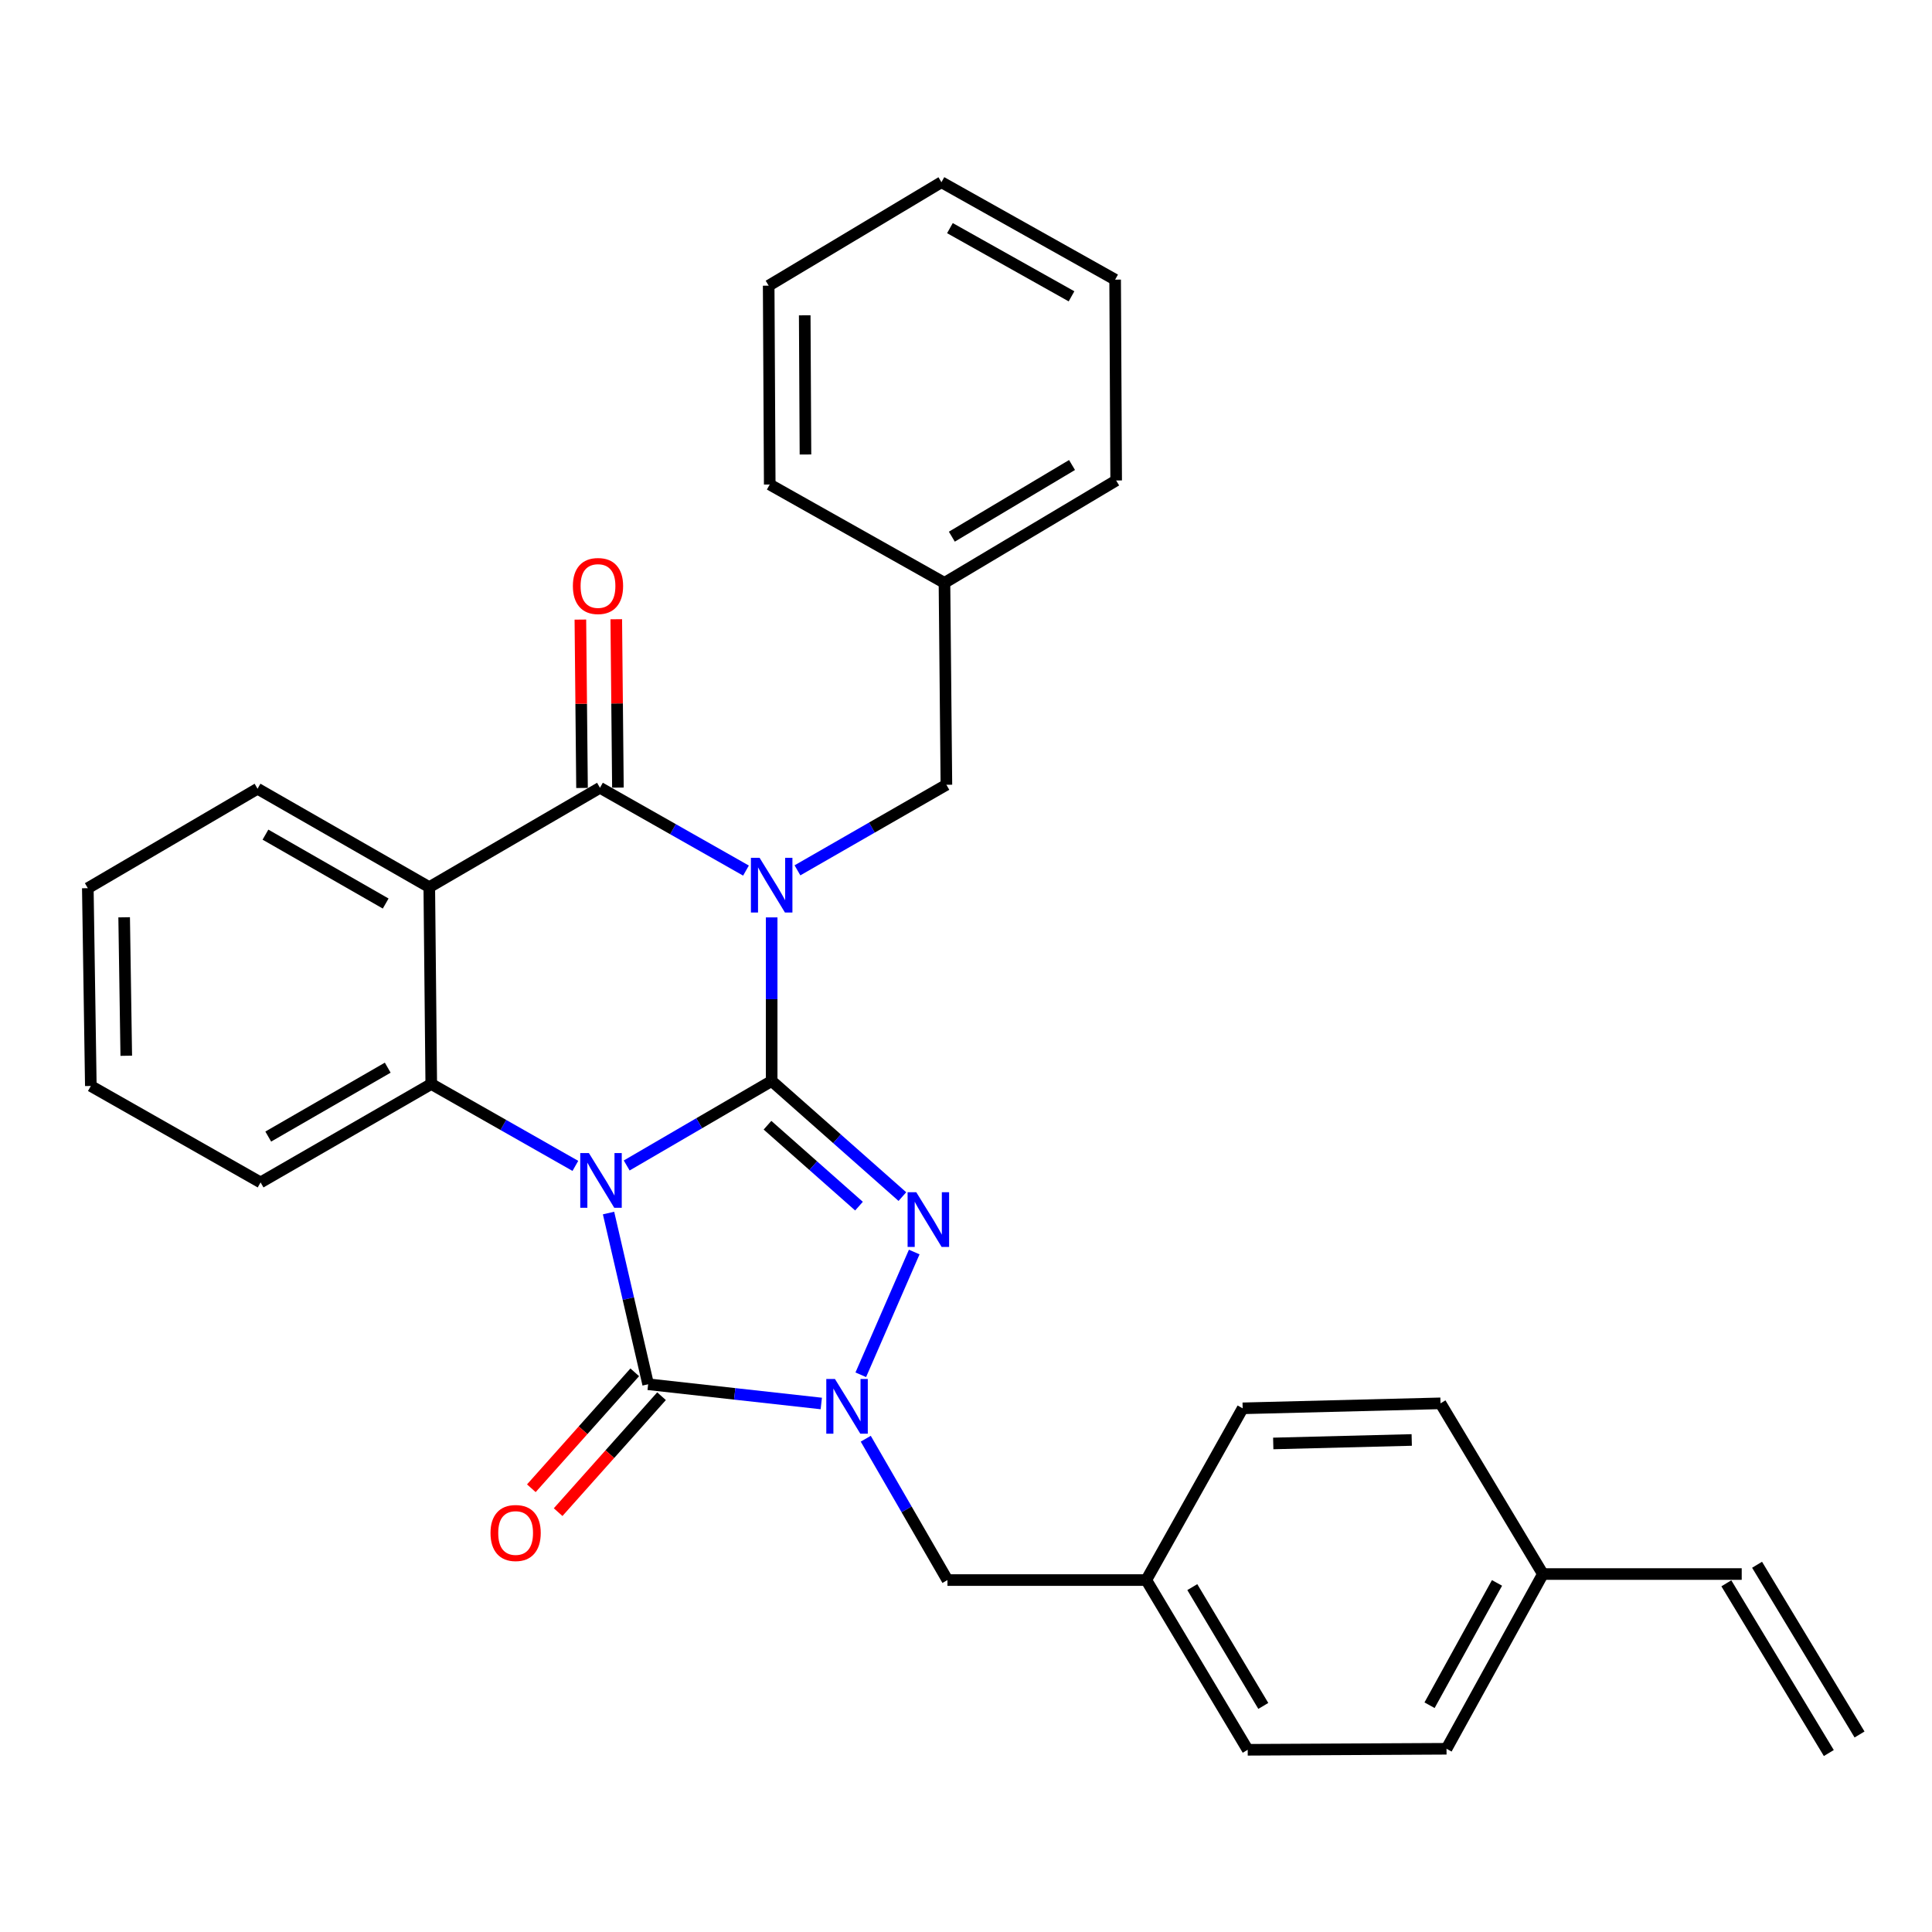 <?xml version='1.0' encoding='iso-8859-1'?>
<svg version='1.1' baseProfile='full'
              xmlns='http://www.w3.org/2000/svg'
                      xmlns:rdkit='http://www.rdkit.org/xml'
                      xmlns:xlink='http://www.w3.org/1999/xlink'
                  xml:space='preserve'
width='1000px' height='1000px' viewBox='0 0 1000 1000'>
<!-- END OF HEADER -->
<rect style='opacity:1.0;fill:#FFFFFF;stroke:none' width='1000' height='1000' x='0' y='0'> </rect>
<path class='bond-0' d='M 399.414,559.52 L 361.895,581.385' style='fill:none;fill-rule:evenodd;stroke:#000000;stroke-width:6px;stroke-linecap:butt;stroke-linejoin:miter;stroke-opacity:1' />
<path class='bond-0' d='M 361.895,581.385 L 324.375,603.251' style='fill:none;fill-rule:evenodd;stroke:#0000FF;stroke-width:6px;stroke-linecap:butt;stroke-linejoin:miter;stroke-opacity:1' />
<path class='bond-1' d='M 399.414,559.52 L 399.414,517.182' style='fill:none;fill-rule:evenodd;stroke:#000000;stroke-width:6px;stroke-linecap:butt;stroke-linejoin:miter;stroke-opacity:1' />
<path class='bond-1' d='M 399.414,517.182 L 399.414,474.844' style='fill:none;fill-rule:evenodd;stroke:#0000FF;stroke-width:6px;stroke-linecap:butt;stroke-linejoin:miter;stroke-opacity:1' />
<path class='bond-2' d='M 399.414,559.52 L 433.241,589.438' style='fill:none;fill-rule:evenodd;stroke:#000000;stroke-width:6px;stroke-linecap:butt;stroke-linejoin:miter;stroke-opacity:1' />
<path class='bond-2' d='M 433.241,589.438 L 467.068,619.356' style='fill:none;fill-rule:evenodd;stroke:#0000FF;stroke-width:6px;stroke-linecap:butt;stroke-linejoin:miter;stroke-opacity:1' />
<path class='bond-2' d='M 397.255,582.411 L 420.933,603.353' style='fill:none;fill-rule:evenodd;stroke:#000000;stroke-width:6px;stroke-linecap:butt;stroke-linejoin:miter;stroke-opacity:1' />
<path class='bond-2' d='M 420.933,603.353 L 444.612,624.296' style='fill:none;fill-rule:evenodd;stroke:#0000FF;stroke-width:6px;stroke-linecap:butt;stroke-linejoin:miter;stroke-opacity:1' />
<path class='bond-3' d='M 314.98,627.866 L 325.229,672.177' style='fill:none;fill-rule:evenodd;stroke:#0000FF;stroke-width:6px;stroke-linecap:butt;stroke-linejoin:miter;stroke-opacity:1' />
<path class='bond-3' d='M 325.229,672.177 L 335.477,716.488' style='fill:none;fill-rule:evenodd;stroke:#000000;stroke-width:6px;stroke-linecap:butt;stroke-linejoin:miter;stroke-opacity:1' />
<path class='bond-6' d='M 297.813,603.462 L 260.516,582.27' style='fill:none;fill-rule:evenodd;stroke:#0000FF;stroke-width:6px;stroke-linecap:butt;stroke-linejoin:miter;stroke-opacity:1' />
<path class='bond-6' d='M 260.516,582.27 L 223.219,561.078' style='fill:none;fill-rule:evenodd;stroke:#000000;stroke-width:6px;stroke-linecap:butt;stroke-linejoin:miter;stroke-opacity:1' />
<path class='bond-5' d='M 386.12,450.611 L 348.331,429.182' style='fill:none;fill-rule:evenodd;stroke:#0000FF;stroke-width:6px;stroke-linecap:butt;stroke-linejoin:miter;stroke-opacity:1' />
<path class='bond-5' d='M 348.331,429.182 L 310.542,407.753' style='fill:none;fill-rule:evenodd;stroke:#000000;stroke-width:6px;stroke-linecap:butt;stroke-linejoin:miter;stroke-opacity:1' />
<path class='bond-8' d='M 412.762,450.482 L 451.308,428.338' style='fill:none;fill-rule:evenodd;stroke:#0000FF;stroke-width:6px;stroke-linecap:butt;stroke-linejoin:miter;stroke-opacity:1' />
<path class='bond-8' d='M 451.308,428.338 L 489.855,406.195' style='fill:none;fill-rule:evenodd;stroke:#000000;stroke-width:6px;stroke-linecap:butt;stroke-linejoin:miter;stroke-opacity:1' />
<path class='bond-4' d='M 473.202,648.045 L 445.539,711.585' style='fill:none;fill-rule:evenodd;stroke:#0000FF;stroke-width:6px;stroke-linecap:butt;stroke-linejoin:miter;stroke-opacity:1' />
<path class='bond-10' d='M 328.545,710.305 L 301.784,740.312' style='fill:none;fill-rule:evenodd;stroke:#000000;stroke-width:6px;stroke-linecap:butt;stroke-linejoin:miter;stroke-opacity:1' />
<path class='bond-10' d='M 301.784,740.312 L 275.022,770.319' style='fill:none;fill-rule:evenodd;stroke:#FF0000;stroke-width:6px;stroke-linecap:butt;stroke-linejoin:miter;stroke-opacity:1' />
<path class='bond-10' d='M 342.41,722.67 L 315.648,752.677' style='fill:none;fill-rule:evenodd;stroke:#000000;stroke-width:6px;stroke-linecap:butt;stroke-linejoin:miter;stroke-opacity:1' />
<path class='bond-10' d='M 315.648,752.677 L 288.887,782.684' style='fill:none;fill-rule:evenodd;stroke:#FF0000;stroke-width:6px;stroke-linecap:butt;stroke-linejoin:miter;stroke-opacity:1' />
<path class='bond-30' d='M 335.477,716.488 L 380.287,721.465' style='fill:none;fill-rule:evenodd;stroke:#000000;stroke-width:6px;stroke-linecap:butt;stroke-linejoin:miter;stroke-opacity:1' />
<path class='bond-30' d='M 380.287,721.465 L 425.097,726.442' style='fill:none;fill-rule:evenodd;stroke:#0000FF;stroke-width:6px;stroke-linecap:butt;stroke-linejoin:miter;stroke-opacity:1' />
<path class='bond-9' d='M 448.113,744.679 L 469.257,781.258' style='fill:none;fill-rule:evenodd;stroke:#0000FF;stroke-width:6px;stroke-linecap:butt;stroke-linejoin:miter;stroke-opacity:1' />
<path class='bond-9' d='M 469.257,781.258 L 490.402,817.837' style='fill:none;fill-rule:evenodd;stroke:#000000;stroke-width:6px;stroke-linecap:butt;stroke-linejoin:miter;stroke-opacity:1' />
<path class='bond-7' d='M 310.542,407.753 L 222.197,459.192' style='fill:none;fill-rule:evenodd;stroke:#000000;stroke-width:6px;stroke-linecap:butt;stroke-linejoin:miter;stroke-opacity:1' />
<path class='bond-11' d='M 319.831,407.663 L 319.405,364.09' style='fill:none;fill-rule:evenodd;stroke:#000000;stroke-width:6px;stroke-linecap:butt;stroke-linejoin:miter;stroke-opacity:1' />
<path class='bond-11' d='M 319.405,364.09 L 318.979,320.518' style='fill:none;fill-rule:evenodd;stroke:#FF0000;stroke-width:6px;stroke-linecap:butt;stroke-linejoin:miter;stroke-opacity:1' />
<path class='bond-11' d='M 301.254,407.844 L 300.828,364.272' style='fill:none;fill-rule:evenodd;stroke:#000000;stroke-width:6px;stroke-linecap:butt;stroke-linejoin:miter;stroke-opacity:1' />
<path class='bond-11' d='M 300.828,364.272 L 300.402,320.699' style='fill:none;fill-rule:evenodd;stroke:#FF0000;stroke-width:6px;stroke-linecap:butt;stroke-linejoin:miter;stroke-opacity:1' />
<path class='bond-17' d='M 223.219,561.078 L 134.873,612.021' style='fill:none;fill-rule:evenodd;stroke:#000000;stroke-width:6px;stroke-linecap:butt;stroke-linejoin:miter;stroke-opacity:1' />
<path class='bond-17' d='M 200.687,552.626 L 138.845,588.286' style='fill:none;fill-rule:evenodd;stroke:#000000;stroke-width:6px;stroke-linecap:butt;stroke-linejoin:miter;stroke-opacity:1' />
<path class='bond-31' d='M 223.219,561.078 L 222.197,459.192' style='fill:none;fill-rule:evenodd;stroke:#000000;stroke-width:6px;stroke-linecap:butt;stroke-linejoin:miter;stroke-opacity:1' />
<path class='bond-16' d='M 222.197,459.192 L 133.305,408.249' style='fill:none;fill-rule:evenodd;stroke:#000000;stroke-width:6px;stroke-linecap:butt;stroke-linejoin:miter;stroke-opacity:1' />
<path class='bond-16' d='M 199.626,467.668 L 137.401,432.008' style='fill:none;fill-rule:evenodd;stroke:#000000;stroke-width:6px;stroke-linecap:butt;stroke-linejoin:miter;stroke-opacity:1' />
<path class='bond-18' d='M 489.855,406.195 L 488.854,301.687' style='fill:none;fill-rule:evenodd;stroke:#000000;stroke-width:6px;stroke-linecap:butt;stroke-linejoin:miter;stroke-opacity:1' />
<path class='bond-14' d='M 490.402,817.837 L 593.31,817.837' style='fill:none;fill-rule:evenodd;stroke:#000000;stroke-width:6px;stroke-linecap:butt;stroke-linejoin:miter;stroke-opacity:1' />
<path class='bond-12' d='M 901.507,814.72 L 798.599,814.72' style='fill:none;fill-rule:evenodd;stroke:#000000;stroke-width:6px;stroke-linecap:butt;stroke-linejoin:miter;stroke-opacity:1' />
<path class='bond-13' d='M 893.555,819.521 L 946.594,907.371' style='fill:none;fill-rule:evenodd;stroke:#000000;stroke-width:6px;stroke-linecap:butt;stroke-linejoin:miter;stroke-opacity:1' />
<path class='bond-13' d='M 909.459,809.919 L 962.497,897.769' style='fill:none;fill-rule:evenodd;stroke:#000000;stroke-width:6px;stroke-linecap:butt;stroke-linejoin:miter;stroke-opacity:1' />
<path class='bond-19' d='M 593.31,817.837 L 643.2,728.945' style='fill:none;fill-rule:evenodd;stroke:#000000;stroke-width:6px;stroke-linecap:butt;stroke-linejoin:miter;stroke-opacity:1' />
<path class='bond-20' d='M 593.31,817.837 L 645.811,905.687' style='fill:none;fill-rule:evenodd;stroke:#000000;stroke-width:6px;stroke-linecap:butt;stroke-linejoin:miter;stroke-opacity:1' />
<path class='bond-20' d='M 617.132,821.485 L 653.883,882.98' style='fill:none;fill-rule:evenodd;stroke:#000000;stroke-width:6px;stroke-linecap:butt;stroke-linejoin:miter;stroke-opacity:1' />
<path class='bond-15' d='M 798.599,814.72 L 748.719,905.161' style='fill:none;fill-rule:evenodd;stroke:#000000;stroke-width:6px;stroke-linecap:butt;stroke-linejoin:miter;stroke-opacity:1' />
<path class='bond-15' d='M 774.85,819.315 L 739.934,882.623' style='fill:none;fill-rule:evenodd;stroke:#000000;stroke-width:6px;stroke-linecap:butt;stroke-linejoin:miter;stroke-opacity:1' />
<path class='bond-33' d='M 798.599,814.72 L 745.602,726.365' style='fill:none;fill-rule:evenodd;stroke:#000000;stroke-width:6px;stroke-linecap:butt;stroke-linejoin:miter;stroke-opacity:1' />
<path class='bond-25' d='M 133.305,408.249 L 45.455,459.718' style='fill:none;fill-rule:evenodd;stroke:#000000;stroke-width:6px;stroke-linecap:butt;stroke-linejoin:miter;stroke-opacity:1' />
<path class='bond-26' d='M 134.873,612.021 L 47.013,562.1' style='fill:none;fill-rule:evenodd;stroke:#000000;stroke-width:6px;stroke-linecap:butt;stroke-linejoin:miter;stroke-opacity:1' />
<path class='bond-23' d='M 488.854,301.687 L 577.725,248.69' style='fill:none;fill-rule:evenodd;stroke:#000000;stroke-width:6px;stroke-linecap:butt;stroke-linejoin:miter;stroke-opacity:1' />
<path class='bond-23' d='M 492.67,277.782 L 554.88,240.684' style='fill:none;fill-rule:evenodd;stroke:#000000;stroke-width:6px;stroke-linecap:butt;stroke-linejoin:miter;stroke-opacity:1' />
<path class='bond-24' d='M 488.854,301.687 L 398.413,250.785' style='fill:none;fill-rule:evenodd;stroke:#000000;stroke-width:6px;stroke-linecap:butt;stroke-linejoin:miter;stroke-opacity:1' />
<path class='bond-22' d='M 643.2,728.945 L 745.602,726.365' style='fill:none;fill-rule:evenodd;stroke:#000000;stroke-width:6px;stroke-linecap:butt;stroke-linejoin:miter;stroke-opacity:1' />
<path class='bond-22' d='M 659.028,747.129 L 730.71,745.323' style='fill:none;fill-rule:evenodd;stroke:#000000;stroke-width:6px;stroke-linecap:butt;stroke-linejoin:miter;stroke-opacity:1' />
<path class='bond-21' d='M 645.811,905.687 L 748.719,905.161' style='fill:none;fill-rule:evenodd;stroke:#000000;stroke-width:6px;stroke-linecap:butt;stroke-linejoin:miter;stroke-opacity:1' />
<path class='bond-28' d='M 577.725,248.69 L 577.189,144.74' style='fill:none;fill-rule:evenodd;stroke:#000000;stroke-width:6px;stroke-linecap:butt;stroke-linejoin:miter;stroke-opacity:1' />
<path class='bond-27' d='M 398.413,250.785 L 397.866,147.867' style='fill:none;fill-rule:evenodd;stroke:#000000;stroke-width:6px;stroke-linecap:butt;stroke-linejoin:miter;stroke-opacity:1' />
<path class='bond-27' d='M 416.908,235.249 L 416.525,163.206' style='fill:none;fill-rule:evenodd;stroke:#000000;stroke-width:6px;stroke-linecap:butt;stroke-linejoin:miter;stroke-opacity:1' />
<path class='bond-32' d='M 45.455,459.718 L 47.013,562.1' style='fill:none;fill-rule:evenodd;stroke:#000000;stroke-width:6px;stroke-linecap:butt;stroke-linejoin:miter;stroke-opacity:1' />
<path class='bond-32' d='M 64.263,474.793 L 65.354,546.46' style='fill:none;fill-rule:evenodd;stroke:#000000;stroke-width:6px;stroke-linecap:butt;stroke-linejoin:miter;stroke-opacity:1' />
<path class='bond-29' d='M 397.866,147.867 L 487.285,94.313' style='fill:none;fill-rule:evenodd;stroke:#000000;stroke-width:6px;stroke-linecap:butt;stroke-linejoin:miter;stroke-opacity:1' />
<path class='bond-34' d='M 577.189,144.74 L 487.285,94.313' style='fill:none;fill-rule:evenodd;stroke:#000000;stroke-width:6px;stroke-linecap:butt;stroke-linejoin:miter;stroke-opacity:1' />
<path class='bond-34' d='M 554.615,153.378 L 491.682,118.08' style='fill:none;fill-rule:evenodd;stroke:#000000;stroke-width:6px;stroke-linecap:butt;stroke-linejoin:miter;stroke-opacity:1' />
<path  class='atom-1' d='M 304.819 596.839
L 314.099 611.839
Q 315.019 613.319, 316.499 615.999
Q 317.979 618.679, 318.059 618.839
L 318.059 596.839
L 321.819 596.839
L 321.819 625.159
L 317.939 625.159
L 307.979 608.759
Q 306.819 606.839, 305.579 604.639
Q 304.379 602.439, 304.019 601.759
L 304.019 625.159
L 300.339 625.159
L 300.339 596.839
L 304.819 596.839
' fill='#0000FF'/>
<path  class='atom-2' d='M 393.154 443.989
L 402.434 458.989
Q 403.354 460.469, 404.834 463.149
Q 406.314 465.829, 406.394 465.989
L 406.394 443.989
L 410.154 443.989
L 410.154 472.309
L 406.274 472.309
L 396.314 455.909
Q 395.154 453.989, 393.914 451.789
Q 392.714 449.589, 392.354 448.909
L 392.354 472.309
L 388.674 472.309
L 388.674 443.989
L 393.154 443.989
' fill='#0000FF'/>
<path  class='atom-3' d='M 474.254 617.089
L 483.534 632.089
Q 484.454 633.569, 485.934 636.249
Q 487.414 638.929, 487.494 639.089
L 487.494 617.089
L 491.254 617.089
L 491.254 645.409
L 487.374 645.409
L 477.414 629.009
Q 476.254 627.089, 475.014 624.889
Q 473.814 622.689, 473.454 622.009
L 473.454 645.409
L 469.774 645.409
L 469.774 617.089
L 474.254 617.089
' fill='#0000FF'/>
<path  class='atom-5' d='M 432.167 713.763
L 441.447 728.763
Q 442.367 730.243, 443.847 732.923
Q 445.327 735.603, 445.407 735.763
L 445.407 713.763
L 449.167 713.763
L 449.167 742.083
L 445.287 742.083
L 435.327 725.683
Q 434.167 723.763, 432.927 721.563
Q 431.727 719.363, 431.367 718.683
L 431.367 742.083
L 427.687 742.083
L 427.687 713.763
L 432.167 713.763
' fill='#0000FF'/>
<path  class='atom-11' d='M 253.886 793.478
Q 253.886 786.678, 257.246 782.878
Q 260.606 779.078, 266.886 779.078
Q 273.166 779.078, 276.526 782.878
Q 279.886 786.678, 279.886 793.478
Q 279.886 800.358, 276.486 804.278
Q 273.086 808.158, 266.886 808.158
Q 260.646 808.158, 257.246 804.278
Q 253.886 800.398, 253.886 793.478
M 266.886 804.958
Q 271.206 804.958, 273.526 802.078
Q 275.886 799.158, 275.886 793.478
Q 275.886 787.918, 273.526 785.118
Q 271.206 782.278, 266.886 782.278
Q 262.566 782.278, 260.206 785.078
Q 257.886 787.878, 257.886 793.478
Q 257.886 799.198, 260.206 802.078
Q 262.566 804.958, 266.886 804.958
' fill='#FF0000'/>
<path  class='atom-12' d='M 296.521 303.315
Q 296.521 296.515, 299.881 292.715
Q 303.241 288.915, 309.521 288.915
Q 315.801 288.915, 319.161 292.715
Q 322.521 296.515, 322.521 303.315
Q 322.521 310.195, 319.121 314.115
Q 315.721 317.995, 309.521 317.995
Q 303.281 317.995, 299.881 314.115
Q 296.521 310.235, 296.521 303.315
M 309.521 314.795
Q 313.841 314.795, 316.161 311.915
Q 318.521 308.995, 318.521 303.315
Q 318.521 297.755, 316.161 294.955
Q 313.841 292.115, 309.521 292.115
Q 305.201 292.115, 302.841 294.915
Q 300.521 297.715, 300.521 303.315
Q 300.521 309.035, 302.841 311.915
Q 305.201 314.795, 309.521 314.795
' fill='#FF0000'/>
</svg>
